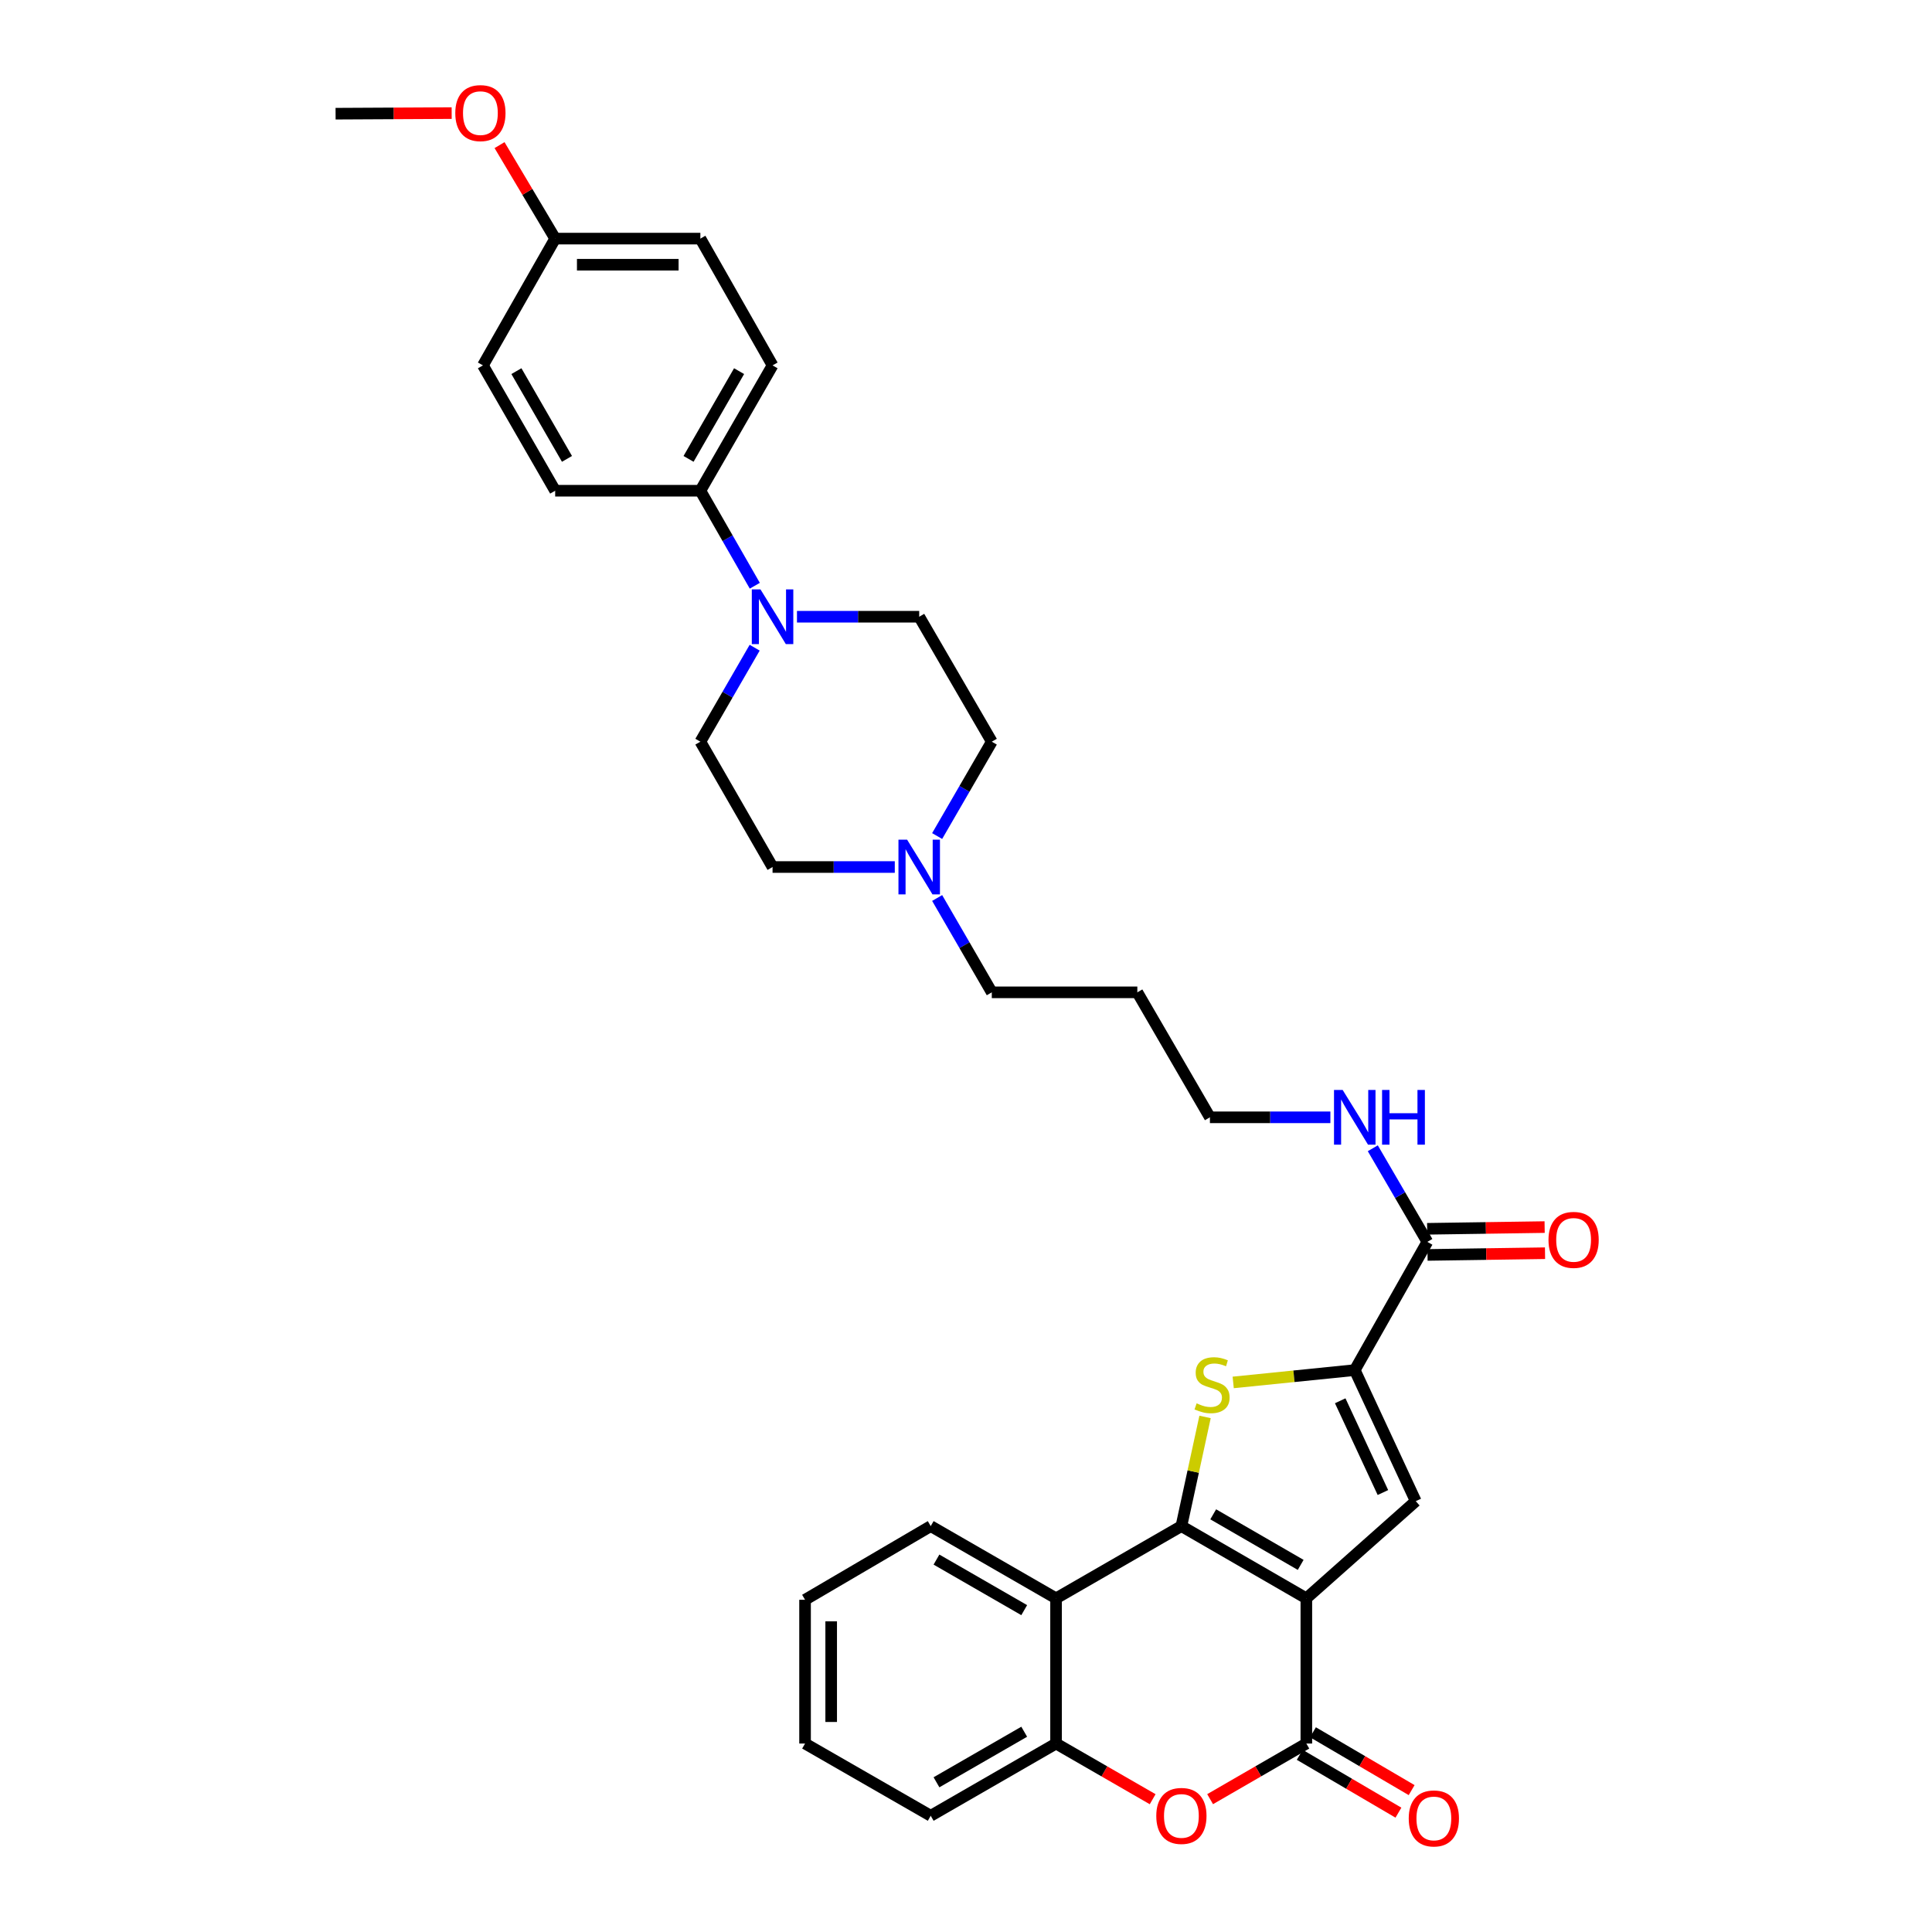 <?xml version='1.0' encoding='iso-8859-1'?>
<svg version='1.1' baseProfile='full'
              xmlns='http://www.w3.org/2000/svg'
                      xmlns:rdkit='http://www.rdkit.org/xml'
                      xmlns:xlink='http://www.w3.org/1999/xlink'
                  xml:space='preserve'
width='1000px' height='1000px' viewBox='0 0 1000 1000'>
<!-- END OF HEADER -->
<rect style='opacity:1.0;fill:#FFFFFF;stroke:none' width='1000' height='1000' x='0' y='0'> </rect>
<path class='bond-0' d='M 676.162,827.299 L 611.489,789.913' style='fill:none;fill-rule:evenodd;stroke:#000000;stroke-width:6px;stroke-linecap:butt;stroke-linejoin:miter;stroke-opacity:1' />
<path class='bond-0' d='M 673.229,809.983 L 627.958,783.813' style='fill:none;fill-rule:evenodd;stroke:#000000;stroke-width:6px;stroke-linecap:butt;stroke-linejoin:miter;stroke-opacity:1' />
<path class='bond-2' d='M 676.162,827.299 L 676.162,902.453' style='fill:none;fill-rule:evenodd;stroke:#000000;stroke-width:6px;stroke-linecap:butt;stroke-linejoin:miter;stroke-opacity:1' />
<path class='bond-3' d='M 676.162,827.299 L 732.789,776.998' style='fill:none;fill-rule:evenodd;stroke:#000000;stroke-width:6px;stroke-linecap:butt;stroke-linejoin:miter;stroke-opacity:1' />
<path class='bond-1' d='M 611.489,789.913 L 617.611,761.66' style='fill:none;fill-rule:evenodd;stroke:#000000;stroke-width:6px;stroke-linecap:butt;stroke-linejoin:miter;stroke-opacity:1' />
<path class='bond-1' d='M 617.611,761.66 L 623.734,733.407' style='fill:none;fill-rule:evenodd;stroke:#CCCC00;stroke-width:6px;stroke-linecap:butt;stroke-linejoin:miter;stroke-opacity:1' />
<path class='bond-5' d='M 611.489,789.913 L 546.613,827.299' style='fill:none;fill-rule:evenodd;stroke:#000000;stroke-width:6px;stroke-linecap:butt;stroke-linejoin:miter;stroke-opacity:1' />
<path class='bond-33' d='M 638.3,715.543 L 669.759,712.353' style='fill:none;fill-rule:evenodd;stroke:#CCCC00;stroke-width:6px;stroke-linecap:butt;stroke-linejoin:miter;stroke-opacity:1' />
<path class='bond-33' d='M 669.759,712.353 L 701.219,709.162' style='fill:none;fill-rule:evenodd;stroke:#000000;stroke-width:6px;stroke-linecap:butt;stroke-linejoin:miter;stroke-opacity:1' />
<path class='bond-6' d='M 676.162,902.453 L 651.259,916.849' style='fill:none;fill-rule:evenodd;stroke:#000000;stroke-width:6px;stroke-linecap:butt;stroke-linejoin:miter;stroke-opacity:1' />
<path class='bond-6' d='M 651.259,916.849 L 626.356,931.244' style='fill:none;fill-rule:evenodd;stroke:#FF0000;stroke-width:6px;stroke-linecap:butt;stroke-linejoin:miter;stroke-opacity:1' />
<path class='bond-12' d='M 672.743,908.287 L 698.284,923.258' style='fill:none;fill-rule:evenodd;stroke:#000000;stroke-width:6px;stroke-linecap:butt;stroke-linejoin:miter;stroke-opacity:1' />
<path class='bond-12' d='M 698.284,923.258 L 723.826,938.23' style='fill:none;fill-rule:evenodd;stroke:#FF0000;stroke-width:6px;stroke-linecap:butt;stroke-linejoin:miter;stroke-opacity:1' />
<path class='bond-12' d='M 679.582,896.62 L 705.123,911.591' style='fill:none;fill-rule:evenodd;stroke:#000000;stroke-width:6px;stroke-linecap:butt;stroke-linejoin:miter;stroke-opacity:1' />
<path class='bond-12' d='M 705.123,911.591 L 730.665,926.563' style='fill:none;fill-rule:evenodd;stroke:#FF0000;stroke-width:6px;stroke-linecap:butt;stroke-linejoin:miter;stroke-opacity:1' />
<path class='bond-4' d='M 732.789,776.998 L 701.219,709.162' style='fill:none;fill-rule:evenodd;stroke:#000000;stroke-width:6px;stroke-linecap:butt;stroke-linejoin:miter;stroke-opacity:1' />
<path class='bond-4' d='M 715.792,772.529 L 693.693,725.043' style='fill:none;fill-rule:evenodd;stroke:#000000;stroke-width:6px;stroke-linecap:butt;stroke-linejoin:miter;stroke-opacity:1' />
<path class='bond-9' d='M 701.219,709.162 L 738.792,642.791' style='fill:none;fill-rule:evenodd;stroke:#000000;stroke-width:6px;stroke-linecap:butt;stroke-linejoin:miter;stroke-opacity:1' />
<path class='bond-24' d='M 546.613,827.299 L 481.737,789.913' style='fill:none;fill-rule:evenodd;stroke:#000000;stroke-width:6px;stroke-linecap:butt;stroke-linejoin:miter;stroke-opacity:1' />
<path class='bond-24' d='M 530.129,833.408 L 484.716,807.239' style='fill:none;fill-rule:evenodd;stroke:#000000;stroke-width:6px;stroke-linecap:butt;stroke-linejoin:miter;stroke-opacity:1' />
<path class='bond-34' d='M 546.613,827.299 L 546.613,902.453' style='fill:none;fill-rule:evenodd;stroke:#000000;stroke-width:6px;stroke-linecap:butt;stroke-linejoin:miter;stroke-opacity:1' />
<path class='bond-7' d='M 596.617,931.268 L 571.615,916.861' style='fill:none;fill-rule:evenodd;stroke:#FF0000;stroke-width:6px;stroke-linecap:butt;stroke-linejoin:miter;stroke-opacity:1' />
<path class='bond-7' d='M 571.615,916.861 L 546.613,902.453' style='fill:none;fill-rule:evenodd;stroke:#000000;stroke-width:6px;stroke-linecap:butt;stroke-linejoin:miter;stroke-opacity:1' />
<path class='bond-28' d='M 546.613,902.453 L 481.737,939.839' style='fill:none;fill-rule:evenodd;stroke:#000000;stroke-width:6px;stroke-linecap:butt;stroke-linejoin:miter;stroke-opacity:1' />
<path class='bond-28' d='M 530.129,896.343 L 484.716,922.513' style='fill:none;fill-rule:evenodd;stroke:#000000;stroke-width:6px;stroke-linecap:butt;stroke-linejoin:miter;stroke-opacity:1' />
<path class='bond-8' d='M 412.511,319.221 L 444.145,319.221' style='fill:none;fill-rule:evenodd;stroke:#0000FF;stroke-width:6px;stroke-linecap:butt;stroke-linejoin:miter;stroke-opacity:1' />
<path class='bond-8' d='M 444.145,319.221 L 475.779,319.221' style='fill:none;fill-rule:evenodd;stroke:#000000;stroke-width:6px;stroke-linecap:butt;stroke-linejoin:miter;stroke-opacity:1' />
<path class='bond-11' d='M 390.685,303.182 L 376.598,278.591' style='fill:none;fill-rule:evenodd;stroke:#0000FF;stroke-width:6px;stroke-linecap:butt;stroke-linejoin:miter;stroke-opacity:1' />
<path class='bond-11' d='M 376.598,278.591 L 362.51,254' style='fill:none;fill-rule:evenodd;stroke:#000000;stroke-width:6px;stroke-linecap:butt;stroke-linejoin:miter;stroke-opacity:1' />
<path class='bond-36' d='M 390.614,335.249 L 376.562,359.572' style='fill:none;fill-rule:evenodd;stroke:#0000FF;stroke-width:6px;stroke-linecap:butt;stroke-linejoin:miter;stroke-opacity:1' />
<path class='bond-36' d='M 376.562,359.572 L 362.51,383.895' style='fill:none;fill-rule:evenodd;stroke:#000000;stroke-width:6px;stroke-linecap:butt;stroke-linejoin:miter;stroke-opacity:1' />
<path class='bond-15' d='M 738.891,649.552 L 769.296,649.105' style='fill:none;fill-rule:evenodd;stroke:#000000;stroke-width:6px;stroke-linecap:butt;stroke-linejoin:miter;stroke-opacity:1' />
<path class='bond-15' d='M 769.296,649.105 L 799.701,648.659' style='fill:none;fill-rule:evenodd;stroke:#FF0000;stroke-width:6px;stroke-linecap:butt;stroke-linejoin:miter;stroke-opacity:1' />
<path class='bond-15' d='M 738.693,636.03 L 769.098,635.583' style='fill:none;fill-rule:evenodd;stroke:#000000;stroke-width:6px;stroke-linecap:butt;stroke-linejoin:miter;stroke-opacity:1' />
<path class='bond-15' d='M 769.098,635.583 L 799.502,635.136' style='fill:none;fill-rule:evenodd;stroke:#FF0000;stroke-width:6px;stroke-linecap:butt;stroke-linejoin:miter;stroke-opacity:1' />
<path class='bond-16' d='M 738.792,642.791 L 724.675,618.568' style='fill:none;fill-rule:evenodd;stroke:#000000;stroke-width:6px;stroke-linecap:butt;stroke-linejoin:miter;stroke-opacity:1' />
<path class='bond-16' d='M 724.675,618.568 L 710.558,594.346' style='fill:none;fill-rule:evenodd;stroke:#0000FF;stroke-width:6px;stroke-linecap:butt;stroke-linejoin:miter;stroke-opacity:1' />
<path class='bond-10' d='M 485.067,464.805 L 499.209,489.218' style='fill:none;fill-rule:evenodd;stroke:#0000FF;stroke-width:6px;stroke-linecap:butt;stroke-linejoin:miter;stroke-opacity:1' />
<path class='bond-10' d='M 499.209,489.218 L 513.352,513.632' style='fill:none;fill-rule:evenodd;stroke:#000000;stroke-width:6px;stroke-linecap:butt;stroke-linejoin:miter;stroke-opacity:1' />
<path class='bond-19' d='M 463.141,448.771 L 431.507,448.771' style='fill:none;fill-rule:evenodd;stroke:#0000FF;stroke-width:6px;stroke-linecap:butt;stroke-linejoin:miter;stroke-opacity:1' />
<path class='bond-19' d='M 431.507,448.771 L 399.873,448.771' style='fill:none;fill-rule:evenodd;stroke:#000000;stroke-width:6px;stroke-linecap:butt;stroke-linejoin:miter;stroke-opacity:1' />
<path class='bond-20' d='M 485.065,432.736 L 499.208,408.316' style='fill:none;fill-rule:evenodd;stroke:#0000FF;stroke-width:6px;stroke-linecap:butt;stroke-linejoin:miter;stroke-opacity:1' />
<path class='bond-20' d='M 499.208,408.316 L 513.352,383.895' style='fill:none;fill-rule:evenodd;stroke:#000000;stroke-width:6px;stroke-linecap:butt;stroke-linejoin:miter;stroke-opacity:1' />
<path class='bond-17' d='M 362.51,254 L 399.873,189.123' style='fill:none;fill-rule:evenodd;stroke:#000000;stroke-width:6px;stroke-linecap:butt;stroke-linejoin:miter;stroke-opacity:1' />
<path class='bond-17' d='M 356.396,237.519 L 382.55,192.106' style='fill:none;fill-rule:evenodd;stroke:#000000;stroke-width:6px;stroke-linecap:butt;stroke-linejoin:miter;stroke-opacity:1' />
<path class='bond-18' d='M 362.51,254 L 287.356,254' style='fill:none;fill-rule:evenodd;stroke:#000000;stroke-width:6px;stroke-linecap:butt;stroke-linejoin:miter;stroke-opacity:1' />
<path class='bond-13' d='M 362.51,383.895 L 399.873,448.771' style='fill:none;fill-rule:evenodd;stroke:#000000;stroke-width:6px;stroke-linecap:butt;stroke-linejoin:miter;stroke-opacity:1' />
<path class='bond-14' d='M 475.779,319.221 L 513.352,383.895' style='fill:none;fill-rule:evenodd;stroke:#000000;stroke-width:6px;stroke-linecap:butt;stroke-linejoin:miter;stroke-opacity:1' />
<path class='bond-29' d='M 688.604,578.32 L 657.428,578.32' style='fill:none;fill-rule:evenodd;stroke:#0000FF;stroke-width:6px;stroke-linecap:butt;stroke-linejoin:miter;stroke-opacity:1' />
<path class='bond-29' d='M 657.428,578.32 L 626.252,578.32' style='fill:none;fill-rule:evenodd;stroke:#000000;stroke-width:6px;stroke-linecap:butt;stroke-linejoin:miter;stroke-opacity:1' />
<path class='bond-23' d='M 399.873,189.123 L 362.51,123.503' style='fill:none;fill-rule:evenodd;stroke:#000000;stroke-width:6px;stroke-linecap:butt;stroke-linejoin:miter;stroke-opacity:1' />
<path class='bond-22' d='M 287.356,254 L 249.971,189.123' style='fill:none;fill-rule:evenodd;stroke:#000000;stroke-width:6px;stroke-linecap:butt;stroke-linejoin:miter;stroke-opacity:1' />
<path class='bond-22' d='M 293.466,237.516 L 267.296,192.103' style='fill:none;fill-rule:evenodd;stroke:#000000;stroke-width:6px;stroke-linecap:butt;stroke-linejoin:miter;stroke-opacity:1' />
<path class='bond-21' d='M 287.356,123.503 L 249.971,189.123' style='fill:none;fill-rule:evenodd;stroke:#000000;stroke-width:6px;stroke-linecap:butt;stroke-linejoin:miter;stroke-opacity:1' />
<path class='bond-27' d='M 287.356,123.503 L 272.96,99.309' style='fill:none;fill-rule:evenodd;stroke:#000000;stroke-width:6px;stroke-linecap:butt;stroke-linejoin:miter;stroke-opacity:1' />
<path class='bond-27' d='M 272.96,99.309 L 258.564,75.114' style='fill:none;fill-rule:evenodd;stroke:#FF0000;stroke-width:6px;stroke-linecap:butt;stroke-linejoin:miter;stroke-opacity:1' />
<path class='bond-37' d='M 287.356,123.503 L 362.51,123.503' style='fill:none;fill-rule:evenodd;stroke:#000000;stroke-width:6px;stroke-linecap:butt;stroke-linejoin:miter;stroke-opacity:1' />
<path class='bond-37' d='M 298.629,137.027 L 351.237,137.027' style='fill:none;fill-rule:evenodd;stroke:#000000;stroke-width:6px;stroke-linecap:butt;stroke-linejoin:miter;stroke-opacity:1' />
<path class='bond-31' d='M 481.737,789.913 L 416.695,828.043' style='fill:none;fill-rule:evenodd;stroke:#000000;stroke-width:6px;stroke-linecap:butt;stroke-linejoin:miter;stroke-opacity:1' />
<path class='bond-25' d='M 513.352,513.632 L 588.679,513.632' style='fill:none;fill-rule:evenodd;stroke:#000000;stroke-width:6px;stroke-linecap:butt;stroke-linejoin:miter;stroke-opacity:1' />
<path class='bond-26' d='M 588.679,513.632 L 626.252,578.32' style='fill:none;fill-rule:evenodd;stroke:#000000;stroke-width:6px;stroke-linecap:butt;stroke-linejoin:miter;stroke-opacity:1' />
<path class='bond-30' d='M 233.782,58.538 L 203.739,58.692' style='fill:none;fill-rule:evenodd;stroke:#FF0000;stroke-width:6px;stroke-linecap:butt;stroke-linejoin:miter;stroke-opacity:1' />
<path class='bond-30' d='M 203.739,58.692 L 173.697,58.845' style='fill:none;fill-rule:evenodd;stroke:#000000;stroke-width:6px;stroke-linecap:butt;stroke-linejoin:miter;stroke-opacity:1' />
<path class='bond-32' d='M 481.737,939.839 L 416.695,902.453' style='fill:none;fill-rule:evenodd;stroke:#000000;stroke-width:6px;stroke-linecap:butt;stroke-linejoin:miter;stroke-opacity:1' />
<path class='bond-35' d='M 416.695,828.043 L 416.695,902.453' style='fill:none;fill-rule:evenodd;stroke:#000000;stroke-width:6px;stroke-linecap:butt;stroke-linejoin:miter;stroke-opacity:1' />
<path class='bond-35' d='M 430.219,839.204 L 430.219,891.291' style='fill:none;fill-rule:evenodd;stroke:#000000;stroke-width:6px;stroke-linecap:butt;stroke-linejoin:miter;stroke-opacity:1' />
<path  class='atom-2' d='M 619.364 726.373
Q 619.684 726.493, 621.004 727.053
Q 622.324 727.613, 623.764 727.973
Q 625.244 728.293, 626.684 728.293
Q 629.364 728.293, 630.924 727.013
Q 632.484 725.693, 632.484 723.413
Q 632.484 721.853, 631.684 720.893
Q 630.924 719.933, 629.724 719.413
Q 628.524 718.893, 626.524 718.293
Q 624.004 717.533, 622.484 716.813
Q 621.004 716.093, 619.924 714.573
Q 618.884 713.053, 618.884 710.493
Q 618.884 706.933, 621.284 704.733
Q 623.724 702.533, 628.524 702.533
Q 631.804 702.533, 635.524 704.093
L 634.604 707.173
Q 631.204 705.773, 628.644 705.773
Q 625.884 705.773, 624.364 706.933
Q 622.844 708.053, 622.884 710.013
Q 622.884 711.533, 623.644 712.453
Q 624.444 713.373, 625.564 713.893
Q 626.724 714.413, 628.644 715.013
Q 631.204 715.813, 632.724 716.613
Q 634.244 717.413, 635.324 719.053
Q 636.444 720.653, 636.444 723.413
Q 636.444 727.333, 633.804 729.453
Q 631.204 731.533, 626.844 731.533
Q 624.324 731.533, 622.404 730.973
Q 620.524 730.453, 618.284 729.533
L 619.364 726.373
' fill='#CCCC00'/>
<path  class='atom-7' d='M 598.489 939.919
Q 598.489 933.119, 601.849 929.319
Q 605.209 925.519, 611.489 925.519
Q 617.769 925.519, 621.129 929.319
Q 624.489 933.119, 624.489 939.919
Q 624.489 946.799, 621.089 950.719
Q 617.689 954.599, 611.489 954.599
Q 605.249 954.599, 601.849 950.719
Q 598.489 946.839, 598.489 939.919
M 611.489 951.399
Q 615.809 951.399, 618.129 948.519
Q 620.489 945.599, 620.489 939.919
Q 620.489 934.359, 618.129 931.559
Q 615.809 928.719, 611.489 928.719
Q 607.169 928.719, 604.809 931.519
Q 602.489 934.319, 602.489 939.919
Q 602.489 945.639, 604.809 948.519
Q 607.169 951.399, 611.489 951.399
' fill='#FF0000'/>
<path  class='atom-9' d='M 393.613 305.061
L 402.893 320.061
Q 403.813 321.541, 405.293 324.221
Q 406.773 326.901, 406.853 327.061
L 406.853 305.061
L 410.613 305.061
L 410.613 333.381
L 406.733 333.381
L 396.773 316.981
Q 395.613 315.061, 394.373 312.861
Q 393.173 310.661, 392.813 309.981
L 392.813 333.381
L 389.133 333.381
L 389.133 305.061
L 393.613 305.061
' fill='#0000FF'/>
<path  class='atom-11' d='M 469.519 434.611
L 478.799 449.611
Q 479.719 451.091, 481.199 453.771
Q 482.679 456.451, 482.759 456.611
L 482.759 434.611
L 486.519 434.611
L 486.519 462.931
L 482.639 462.931
L 472.679 446.531
Q 471.519 444.611, 470.279 442.411
Q 469.079 440.211, 468.719 439.531
L 468.719 462.931
L 465.039 462.931
L 465.039 434.611
L 469.519 434.611
' fill='#0000FF'/>
<path  class='atom-13' d='M 729.158 941.218
Q 729.158 934.418, 732.518 930.618
Q 735.878 926.818, 742.158 926.818
Q 748.438 926.818, 751.798 930.618
Q 755.158 934.418, 755.158 941.218
Q 755.158 948.098, 751.758 952.018
Q 748.358 955.898, 742.158 955.898
Q 735.918 955.898, 732.518 952.018
Q 729.158 948.138, 729.158 941.218
M 742.158 952.698
Q 746.478 952.698, 748.798 949.818
Q 751.158 946.898, 751.158 941.218
Q 751.158 935.658, 748.798 932.858
Q 746.478 930.018, 742.158 930.018
Q 737.838 930.018, 735.478 932.818
Q 733.158 935.618, 733.158 941.218
Q 733.158 946.938, 735.478 949.818
Q 737.838 952.698, 742.158 952.698
' fill='#FF0000'/>
<path  class='atom-16' d='M 801.495 641.759
Q 801.495 634.959, 804.855 631.159
Q 808.215 627.359, 814.495 627.359
Q 820.775 627.359, 824.135 631.159
Q 827.495 634.959, 827.495 641.759
Q 827.495 648.639, 824.095 652.559
Q 820.695 656.439, 814.495 656.439
Q 808.255 656.439, 804.855 652.559
Q 801.495 648.679, 801.495 641.759
M 814.495 653.239
Q 818.815 653.239, 821.135 650.359
Q 823.495 647.439, 823.495 641.759
Q 823.495 636.199, 821.135 633.399
Q 818.815 630.559, 814.495 630.559
Q 810.175 630.559, 807.815 633.359
Q 805.495 636.159, 805.495 641.759
Q 805.495 647.479, 807.815 650.359
Q 810.175 653.239, 814.495 653.239
' fill='#FF0000'/>
<path  class='atom-17' d='M 694.959 564.16
L 704.239 579.16
Q 705.159 580.64, 706.639 583.32
Q 708.119 586, 708.199 586.16
L 708.199 564.16
L 711.959 564.16
L 711.959 592.48
L 708.079 592.48
L 698.119 576.08
Q 696.959 574.16, 695.719 571.96
Q 694.519 569.76, 694.159 569.08
L 694.159 592.48
L 690.479 592.48
L 690.479 564.16
L 694.959 564.16
' fill='#0000FF'/>
<path  class='atom-17' d='M 715.359 564.16
L 719.199 564.16
L 719.199 576.2
L 733.679 576.2
L 733.679 564.16
L 737.519 564.16
L 737.519 592.48
L 733.679 592.48
L 733.679 579.4
L 719.199 579.4
L 719.199 592.48
L 715.359 592.48
L 715.359 564.16
' fill='#0000FF'/>
<path  class='atom-28' d='M 235.656 58.542
Q 235.656 51.742, 239.016 47.942
Q 242.376 44.142, 248.656 44.142
Q 254.936 44.142, 258.296 47.942
Q 261.656 51.742, 261.656 58.542
Q 261.656 65.422, 258.256 69.342
Q 254.856 73.222, 248.656 73.222
Q 242.416 73.222, 239.016 69.342
Q 235.656 65.462, 235.656 58.542
M 248.656 70.022
Q 252.976 70.022, 255.296 67.142
Q 257.656 64.222, 257.656 58.542
Q 257.656 52.982, 255.296 50.182
Q 252.976 47.342, 248.656 47.342
Q 244.336 47.342, 241.976 50.142
Q 239.656 52.942, 239.656 58.542
Q 239.656 64.262, 241.976 67.142
Q 244.336 70.022, 248.656 70.022
' fill='#FF0000'/>
</svg>
